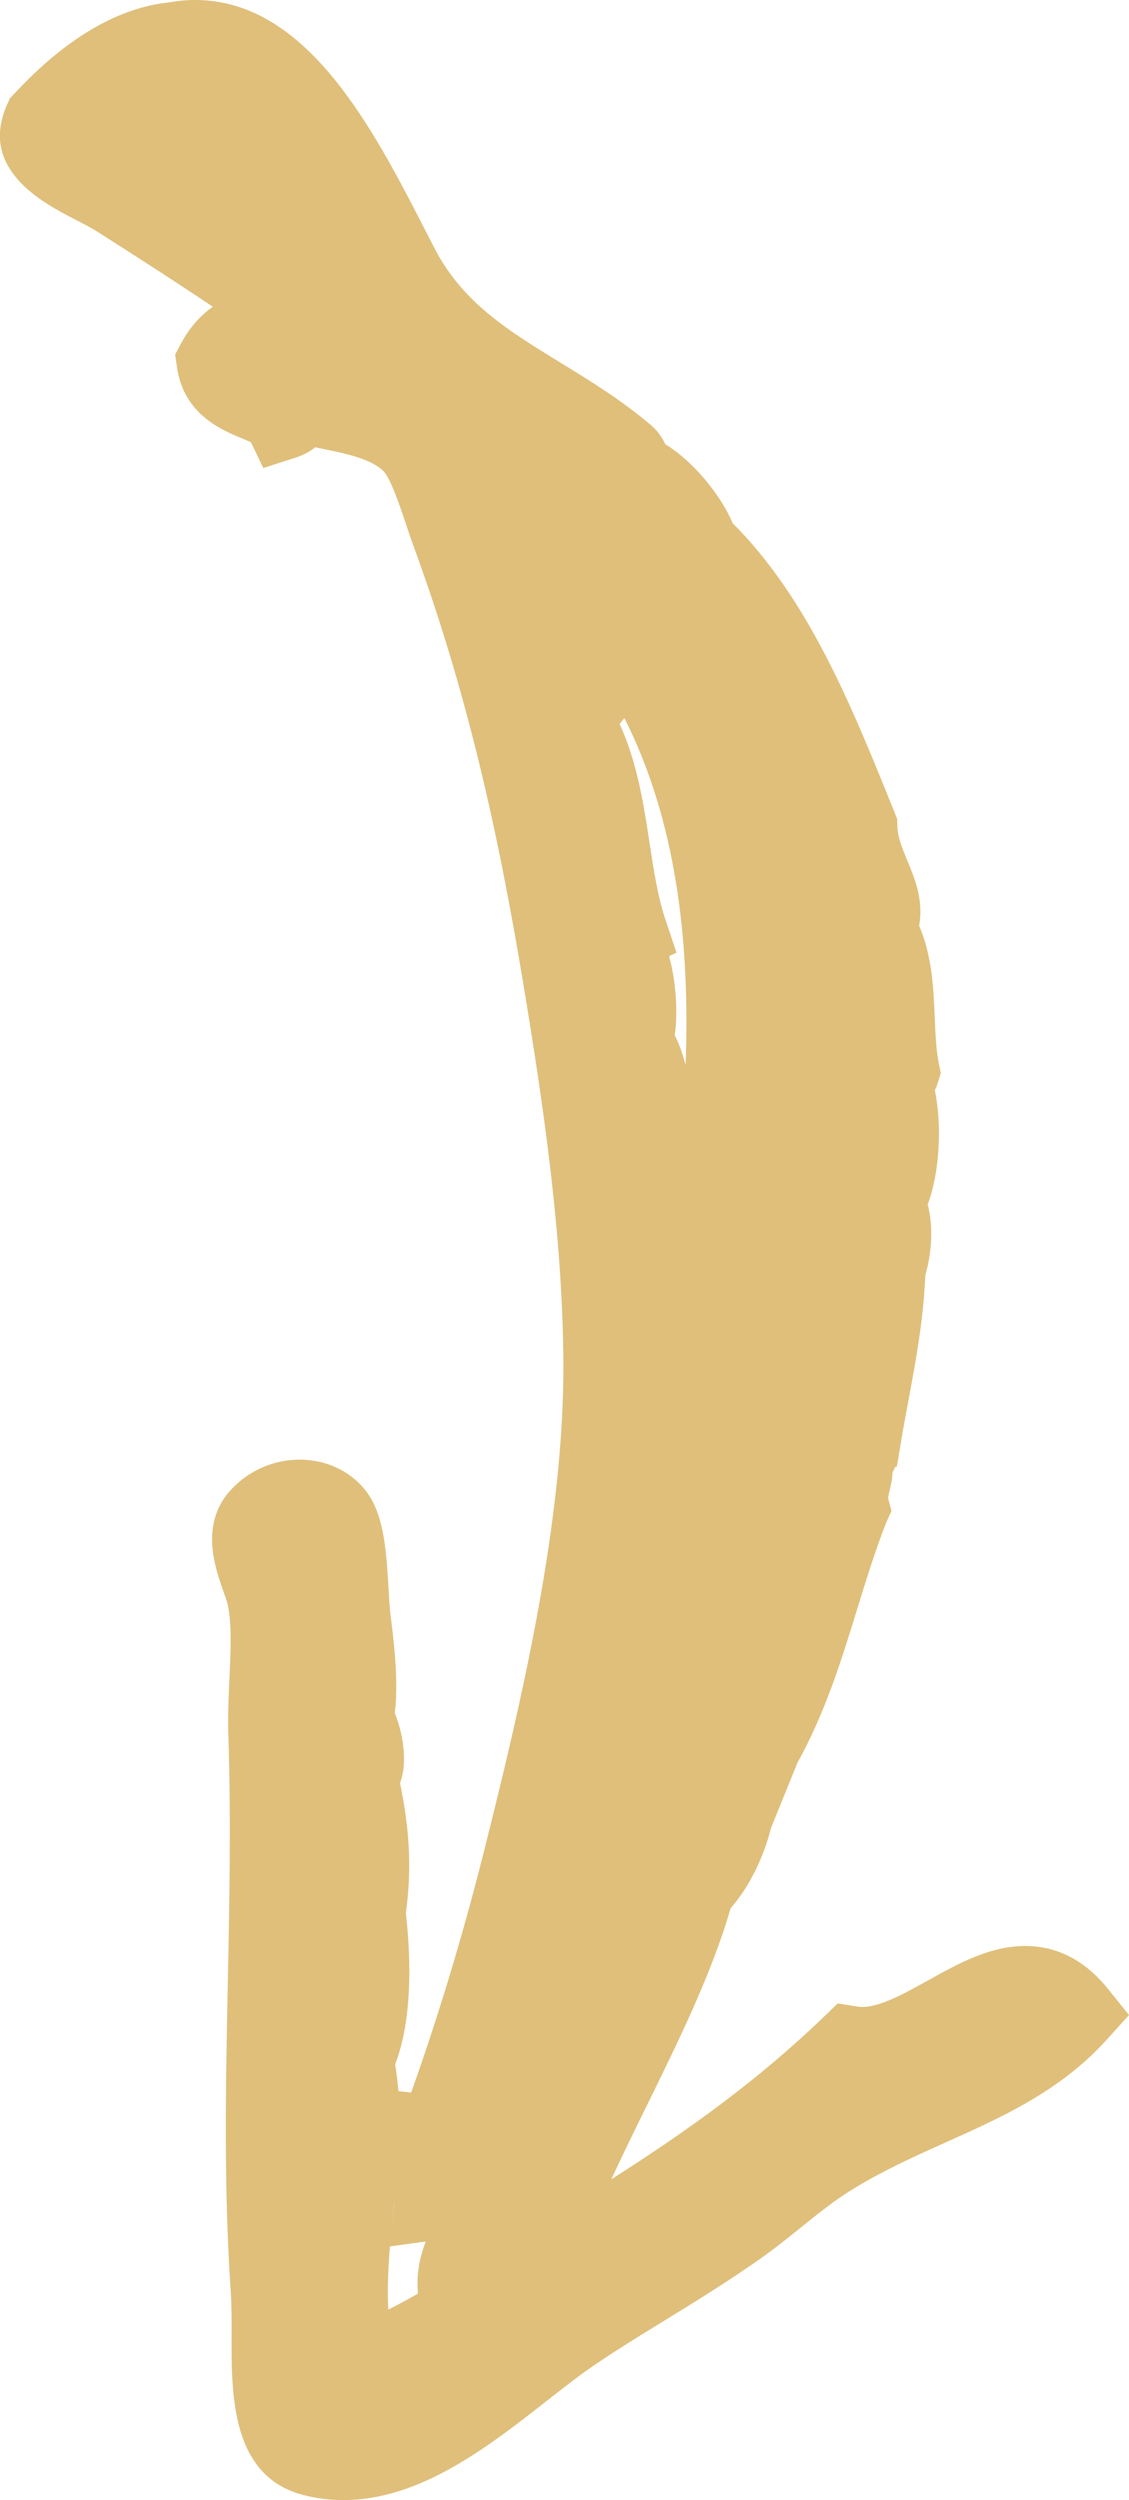<?xml version="1.0" encoding="utf-8"?>
<!-- Generator: Adobe Illustrator 16.0.0, SVG Export Plug-In . SVG Version: 6.00 Build 0)  -->
<!DOCTYPE svg PUBLIC "-//W3C//DTD SVG 1.1//EN" "http://www.w3.org/Graphics/SVG/1.1/DTD/svg11.dtd">
<svg version="1.1" id="Layer_1" xmlns="http://www.w3.org/2000/svg" xmlns:xlink="http://www.w3.org/1999/xlink" x="0px" y="0px"
	 width="57.461px" height="127.174px" viewBox="0 0 57.461 127.174" enable-background="new 0 0 57.461 127.174"
	 xml:space="preserve">
<g>
	<path fill="#dfbf7a" d="M16.895,17.476c0.181,0.151,0.357,0.296,0.53,0.433C17.262,17.755,17.085,17.612,16.895,17.476z
		 M16.862,17.455c-2.81-2.201-7.021-4.935-10.85-7.367C4.3,9.001,1.285,8.164,2.196,6.125C4.35,3.804,6.643,2.3,8.916,2.1
		c5.303-1.043,8.753,6.272,11.411,11.428c2.586,5.019,7.486,6.198,11.553,9.659c0.271,0.319,0.294,0.575-0.036,0.743
		c1.406,0.059,3.519,2.749,3.709,3.785c3.803,3.608,5.981,9.051,8.12,14.359c0.06,2.207,1.759,3.572,0.95,5.197
		c1.27,2.053,0.726,4.873,1.196,7.213c-0.107,0.354-0.239,0.235-0.53,0.318c0.778,1.667,0.607,5.142-0.253,6.398
		c0.717,1.113,0.317,3.956-0.851,4.595c0.651,0.57,0.337-0.272,0.884-0.529c-0.155,2.616-0.746,5.122-1.173,7.67
		c-0.576,0.125-0.193-0.725-0.353-0.99c-0.831,0.97,1.101,1.804-0.462,2.439c0.83,0.133-0.115,1.211,0.176,2.298
		c-1.677,4.238-2.387,8.719-4.854,12.759c0.103,0.237-0.321,2.003-0.955,2.015c-0.023,1.265-0.857,3.467-2.055,4.593
		c-1.673,6.249-6.283,13.046-8.393,19.686c5.734-3.446,11.294-6.866,16.305-11.689c4.002,0.646,8.127-5.839,11.526-1.618
		c-3.325,3.675-8.121,4.494-12.661,7.344c-1.582,0.987-2.975,2.322-4.634,3.497c-3.286,2.318-7.017,4.282-9.514,6.179
		c-3.635,2.758-7.767,6.624-12.06,5.541c-2.82-0.714-1.996-5.151-2.221-8.521c-0.636-9.471,0.197-18.26-0.12-28.282
		c-0.073-2.479,0.345-4.922-0.065-6.929c-0.24-1.168-1.392-2.991-0.316-4.137c1.169-1.241,3.137-1.098,3.889,0.074
		c0.67,1.051,0.581,3.827,0.774,5.303c0.264,1.994,0.384,3.835,0.102,4.985c0.411,0.384,0.919,2.652,0.21,2.757
		c0.573,2.512,0.88,4.679,0.312,7.742c0.102,0.12,0.176,0.076,0.189-0.003c0.196,1.966,0.255,5.023-0.688,6.791
		c1.057,4.772-1.084,10.041,0.059,15.342c2.044-0.163,4.524-2.058,6.791-3.104c-0.447-0.614-1.211,0.034-1.627-0.709
		c-0.068-1.47,0.898-2.68,1.453-3.994c-0.786-0.46-1.681-0.483-2.616-0.355c0.082-0.75-0.906-1.329-0.74-2.439
		c0.574-0.344,0.928-0.325,0.39-0.954c0.39,0.048,0.566-0.058,0.708-0.424c1.538-4.185,2.956-8.819,4.075-13.253
		c2.006-7.95,4.197-17.263,4.155-25.557c-0.037-6.046-0.855-12.143-1.859-18.349c-1.226-7.545-2.79-15.439-5.886-23.868
		c-0.529-1.435-1.092-3.661-2.012-4.562c-1.398-1.365-3.573-1.484-5.513-1.983c-0.424,0.244-0.343,0.615-0.955,0.813
		c-0.531-1.104-3.16-0.861-3.462-2.973C12.207,16.119,15.067,16.247,16.862,17.455z M30.194,100.607
		c0.881-1.59,1.334-3.892,2.584-4.912c-0.891,0.434,0.175-0.194-0.317-0.53c3.532-7.742,7.765-16.104,8.928-24.811
		c1.421-10.583,2.572-22.266-3.934-33.446c4.248,11.271,1.776,21.252,1.071,32.277C36.196,79.671,33.242,90.801,30.194,100.607z
		 M33.724,60.768c0.043,5.421,0.255,11.792-0.189,16.934c2.187-12.464,6.409-29.45,0.032-42.069
		c-2.155-4.267-4.374-6.801-7.135-8.702c1.278,1.566,2.039,6.747,3.104,9.193c-0.201,0.25-0.851-0.433-0.637,0.141
		c2.265,3.079,1.896,7.645,3.066,11.138c-0.219,0.102-0.587-0.079-0.53,0.317c0.896,0.676,1.254,4.466,0.773,5.304
		c1.277,1.547,1.032,5.249,1.409,7.566c-0.233,0.129-0.381-0.083-0.637,0.141C33.15,61.062,33.406,61.038,33.724,60.768z
		 M16.014,12.747C15.155,10.578,10.908,2.7,6.898,5.952C10.38,8.772,14.037,11.268,16.014,12.747z"/>
	<path fill="#dfbf7a" d="M39.233,93.007c-0.337,1.375-1.052,2.93-2.047,4.062c-0.958,3.309-2.638,6.726-4.264,10.036
		c-0.61,1.24-1.229,2.499-1.812,3.757c3.963-2.523,7.485-5.059,10.809-8.258l0.72-0.692l0.986,0.159
		c0.087,0.015,0.174,0.021,0.261,0.021c0.919,0,2.147-0.684,3.335-1.344c1.553-0.864,3.158-1.757,4.954-1.757
		c1.631,0,3.049,0.733,4.215,2.182l1.071,1.33l-1.146,1.267c-2.347,2.594-5.296,3.916-8.148,5.196
		c-1.637,0.734-3.33,1.494-4.933,2.5c-0.808,0.503-1.592,1.135-2.422,1.803c-0.668,0.538-1.358,1.094-2.12,1.632
		c-1.618,1.143-3.298,2.175-4.923,3.173c-1.7,1.046-3.307,2.033-4.536,2.967c-0.443,0.337-0.894,0.689-1.352,1.047
		c-3.044,2.385-6.495,5.088-10.407,5.088c-0.677,0-1.35-0.083-2.001-0.247c-3.705-0.938-3.693-5.076-3.686-8.099
		c0.002-0.794,0.004-1.544-0.042-2.228c-0.361-5.371-0.259-10.399-0.151-15.723c0.082-4.057,0.167-8.252,0.028-12.63
		c-0.03-1.019,0.015-1.993,0.058-2.936c0.063-1.364,0.122-2.653-0.083-3.656c-0.033-0.161-0.136-0.451-0.235-0.732
		c-0.424-1.199-1.215-3.433,0.421-5.174c0.898-0.954,2.159-1.501,3.459-1.501c1.487,0,2.822,0.697,3.57,1.864
		c0.755,1.184,0.861,2.97,0.963,4.697c0.031,0.53,0.059,1.029,0.111,1.425c0.285,2.157,0.353,3.721,0.206,4.912
		c0.442,1.058,0.615,2.455,0.328,3.376c-0.019,0.059-0.038,0.116-0.061,0.173c0.445,2.184,0.629,4.185,0.299,6.617l0.047,0.466
		c0.177,1.771,0.309,4.914-0.595,7.231c0.076,0.453,0.13,0.907,0.164,1.361l0.652,0.075c1.356-3.798,2.616-7.953,3.652-12.06
		c2.003-7.936,4.135-17.071,4.095-25.058c-0.037-6.124-0.903-12.289-1.834-18.04c-1.17-7.204-2.681-15.037-5.788-23.498
		c-0.125-0.337-0.252-0.718-0.385-1.116c-0.272-0.82-0.781-2.345-1.149-2.707c-0.65-0.634-1.857-0.882-3.134-1.145
		c-0.112-0.023-0.225-0.046-0.337-0.07c-0.247,0.196-0.566,0.385-0.984,0.52l-1.66,0.535l-0.632-1.313
		c-0.128-0.061-0.311-0.136-0.446-0.192c-1.04-0.428-2.974-1.226-3.317-3.623l-0.093-0.647l0.308-0.577
		c0.405-0.76,0.952-1.384,1.607-1.853c-1.912-1.285-3.963-2.603-5.893-3.828c-0.333-0.211-0.724-0.41-1.12-0.614
		c-1.601-0.825-4.93-2.541-3.449-5.854l0.135-0.302L0.73,4.765c2.615-2.817,5.274-4.38,7.905-4.647C9.066,0.04,9.5,0,9.928,0
		c5.712,0,9.079,6.569,11.784,11.847l0.393,0.764c1.434,2.781,3.744,4.197,6.419,5.837c1.536,0.941,3.124,1.914,4.652,3.216
		l0.23,0.23c0.203,0.239,0.351,0.476,0.455,0.703c1.528,0.943,2.877,2.696,3.428,4.017c3.87,3.87,6.07,9.331,8.2,14.617l0.173,0.429
		l0.01,0.359c0.016,0.582,0.244,1.129,0.508,1.763c0.366,0.878,0.839,2.013,0.598,3.307c0.662,1.531,0.732,3.179,0.795,4.66
		c0.035,0.85,0.069,1.653,0.208,2.34l0.099,0.493l-0.146,0.481c-0.036,0.119-0.086,0.256-0.155,0.399
		c0.378,1.862,0.237,4.19-0.364,5.813c0.291,1.112,0.195,2.363-0.048,3.319c-0.021,0.085-0.044,0.169-0.068,0.251l-0.032,0.538
		c-0.12,2.025-0.479,3.96-0.828,5.832c-0.126,0.682-0.254,1.364-0.368,2.05l-0.224,1.337l-0.093,0.021
		c-0.003,0.008-0.006,0.016-0.009,0.023c-0.034,0.085-0.072,0.169-0.115,0.25c-0.016,0.344-0.089,0.651-0.146,0.889
		c-0.034,0.144-0.086,0.359-0.083,0.438l0.171,0.639l-0.254,0.557c-0.566,1.433-1.015,2.888-1.49,4.429
		c-0.798,2.586-1.619,5.251-3.042,7.823 M15.79,118.06c0.001,0.262,0,0.521,0,0.779c-0.004,1.511-0.011,4.038,0.666,4.21
		c2.602,0.653,5.726-1.585,8.503-3.752l-1.466,0.88l0.063-0.198c-1.723,0.977-3.503,1.981-5.307,2.126l-1.745,0.139l-0.369-1.711
		C15.954,119.698,15.846,118.874,15.79,118.06z M19.845,114.273c-0.088,1.09-0.136,2.157-0.083,3.212
		c0.492-0.241,1.007-0.526,1.506-0.808l-0.014-0.287c-0.041-0.879,0.146-1.665,0.413-2.366L19.845,114.273z M14.792,78.406
		c0.025,0.288,0.228,0.859,0.343,1.185c0.145,0.408,0.294,0.831,0.383,1.264c0.305,1.492,0.231,3.094,0.161,4.643
		c-0.04,0.868-0.081,1.766-0.056,2.63c0.142,4.478,0.056,8.725-0.027,12.833c-0.105,5.233-0.206,10.177,0.144,15.374
		c0,0.012,0.001,0.024,0.002,0.037c0.013-1.531,0.164-3.028,0.313-4.499c0.242-2.391,0.471-4.649,0.023-6.67l-0.16-0.722
		l0.348-0.652c0.472-0.884,0.665-2.676,0.533-4.796l-0.409-0.48l0.174-0.936c0.485-2.612,0.271-4.452-0.295-6.933l-0.481-2.107
		l0.398-0.059l-0.4-0.373l0.28-1.14c0.125-0.506,0.201-1.653-0.142-4.246c-0.063-0.476-0.1-1.074-0.138-1.711
		c-0.049-0.827-0.14-2.363-0.351-2.796c0.015,0.034-0.063-0.002-0.19-0.002C15.163,78.25,14.973,78.267,14.792,78.406z
		 M20.057,112.038c-0.008,0.079-0.016,0.158-0.023,0.237c-0.029,0.287-0.058,0.572-0.086,0.856l0.118-1.079
		C20.063,112.047,20.06,112.042,20.057,112.038z M23.807,109.932c0.457,0.061,0.885,0.173,1.289,0.338l3.188-10.257
		c2.158-6.942,4.269-14.556,6.138-22.107l-2.307-0.302c-0.779,6.034-2.247,12.189-3.653,17.763c-1.159,4.59-2.59,9.242-4.138,13.454
		c-0.108,0.279-0.237,0.515-0.38,0.713C23.909,109.678,23.862,109.811,23.807,109.932z M44.058,106.088
		c-0.298,0.278-0.597,0.551-0.896,0.819c0.642-0.334,1.28-0.641,1.913-0.933C44.742,106.039,44.403,106.079,44.058,106.088z
		 M34.343,52.664c0.238,0.469,0.415,0.981,0.551,1.522c0.231-6.268-0.465-12.413-3.112-17.652c-0.001-0.002-0.002-0.005-0.004-0.007
		l-0.243,0.303c0.896,1.942,1.226,4.092,1.524,6.043c0.217,1.416,0.421,2.753,0.804,3.894l0.568,1.696l-0.376,0.175
		C34.413,49.963,34.505,51.495,34.343,52.664z M28.26,25.782c2.854,2.138,5.063,4.934,7.092,8.949
		c0.408,0.808,0.775,1.631,1.104,2.467l2.438-1.158c-1.303-2.646-2.803-5.056-4.719-6.875l-0.473-0.448l-0.117-0.641
		c-0.175-0.5-1.357-1.901-1.929-2.152L28.26,25.782z M23.189,22.271l3.185,2.192l2.316-1.175c-0.729-0.492-1.481-0.953-2.257-1.429
		c-2.515-1.541-5.103-3.127-7.016-5.949l1.058,2.669l-2.135-1.596l-1.06,1.221l1.57,1.081c1.219,0.329,2.445,0.829,3.466,1.826
		C22.651,21.438,22.937,21.834,23.189,22.271z M16.75,18.816c0.147,0.031,0.295,0.061,0.443,0.092
		c0.043,0.009,0.086,0.018,0.13,0.026l-0.327-0.401L16.75,18.816z M13.866,18.612c0.165,0.068,0.342,0.141,0.524,0.225
		c0.007-0.004,0.013-0.008,0.02-0.012l0.277-0.16C14.403,18.604,14.107,18.588,13.866,18.612z M4.287,6.842
		c0.378,0.257,0.967,0.56,1.365,0.765c0.104,0.054,0.21,0.108,0.315,0.163C5.858,7.682,5.749,7.594,5.64,7.506L4.531,6.607
		C4.45,6.684,4.369,6.762,4.287,6.842z"/>
</g>
</svg>
